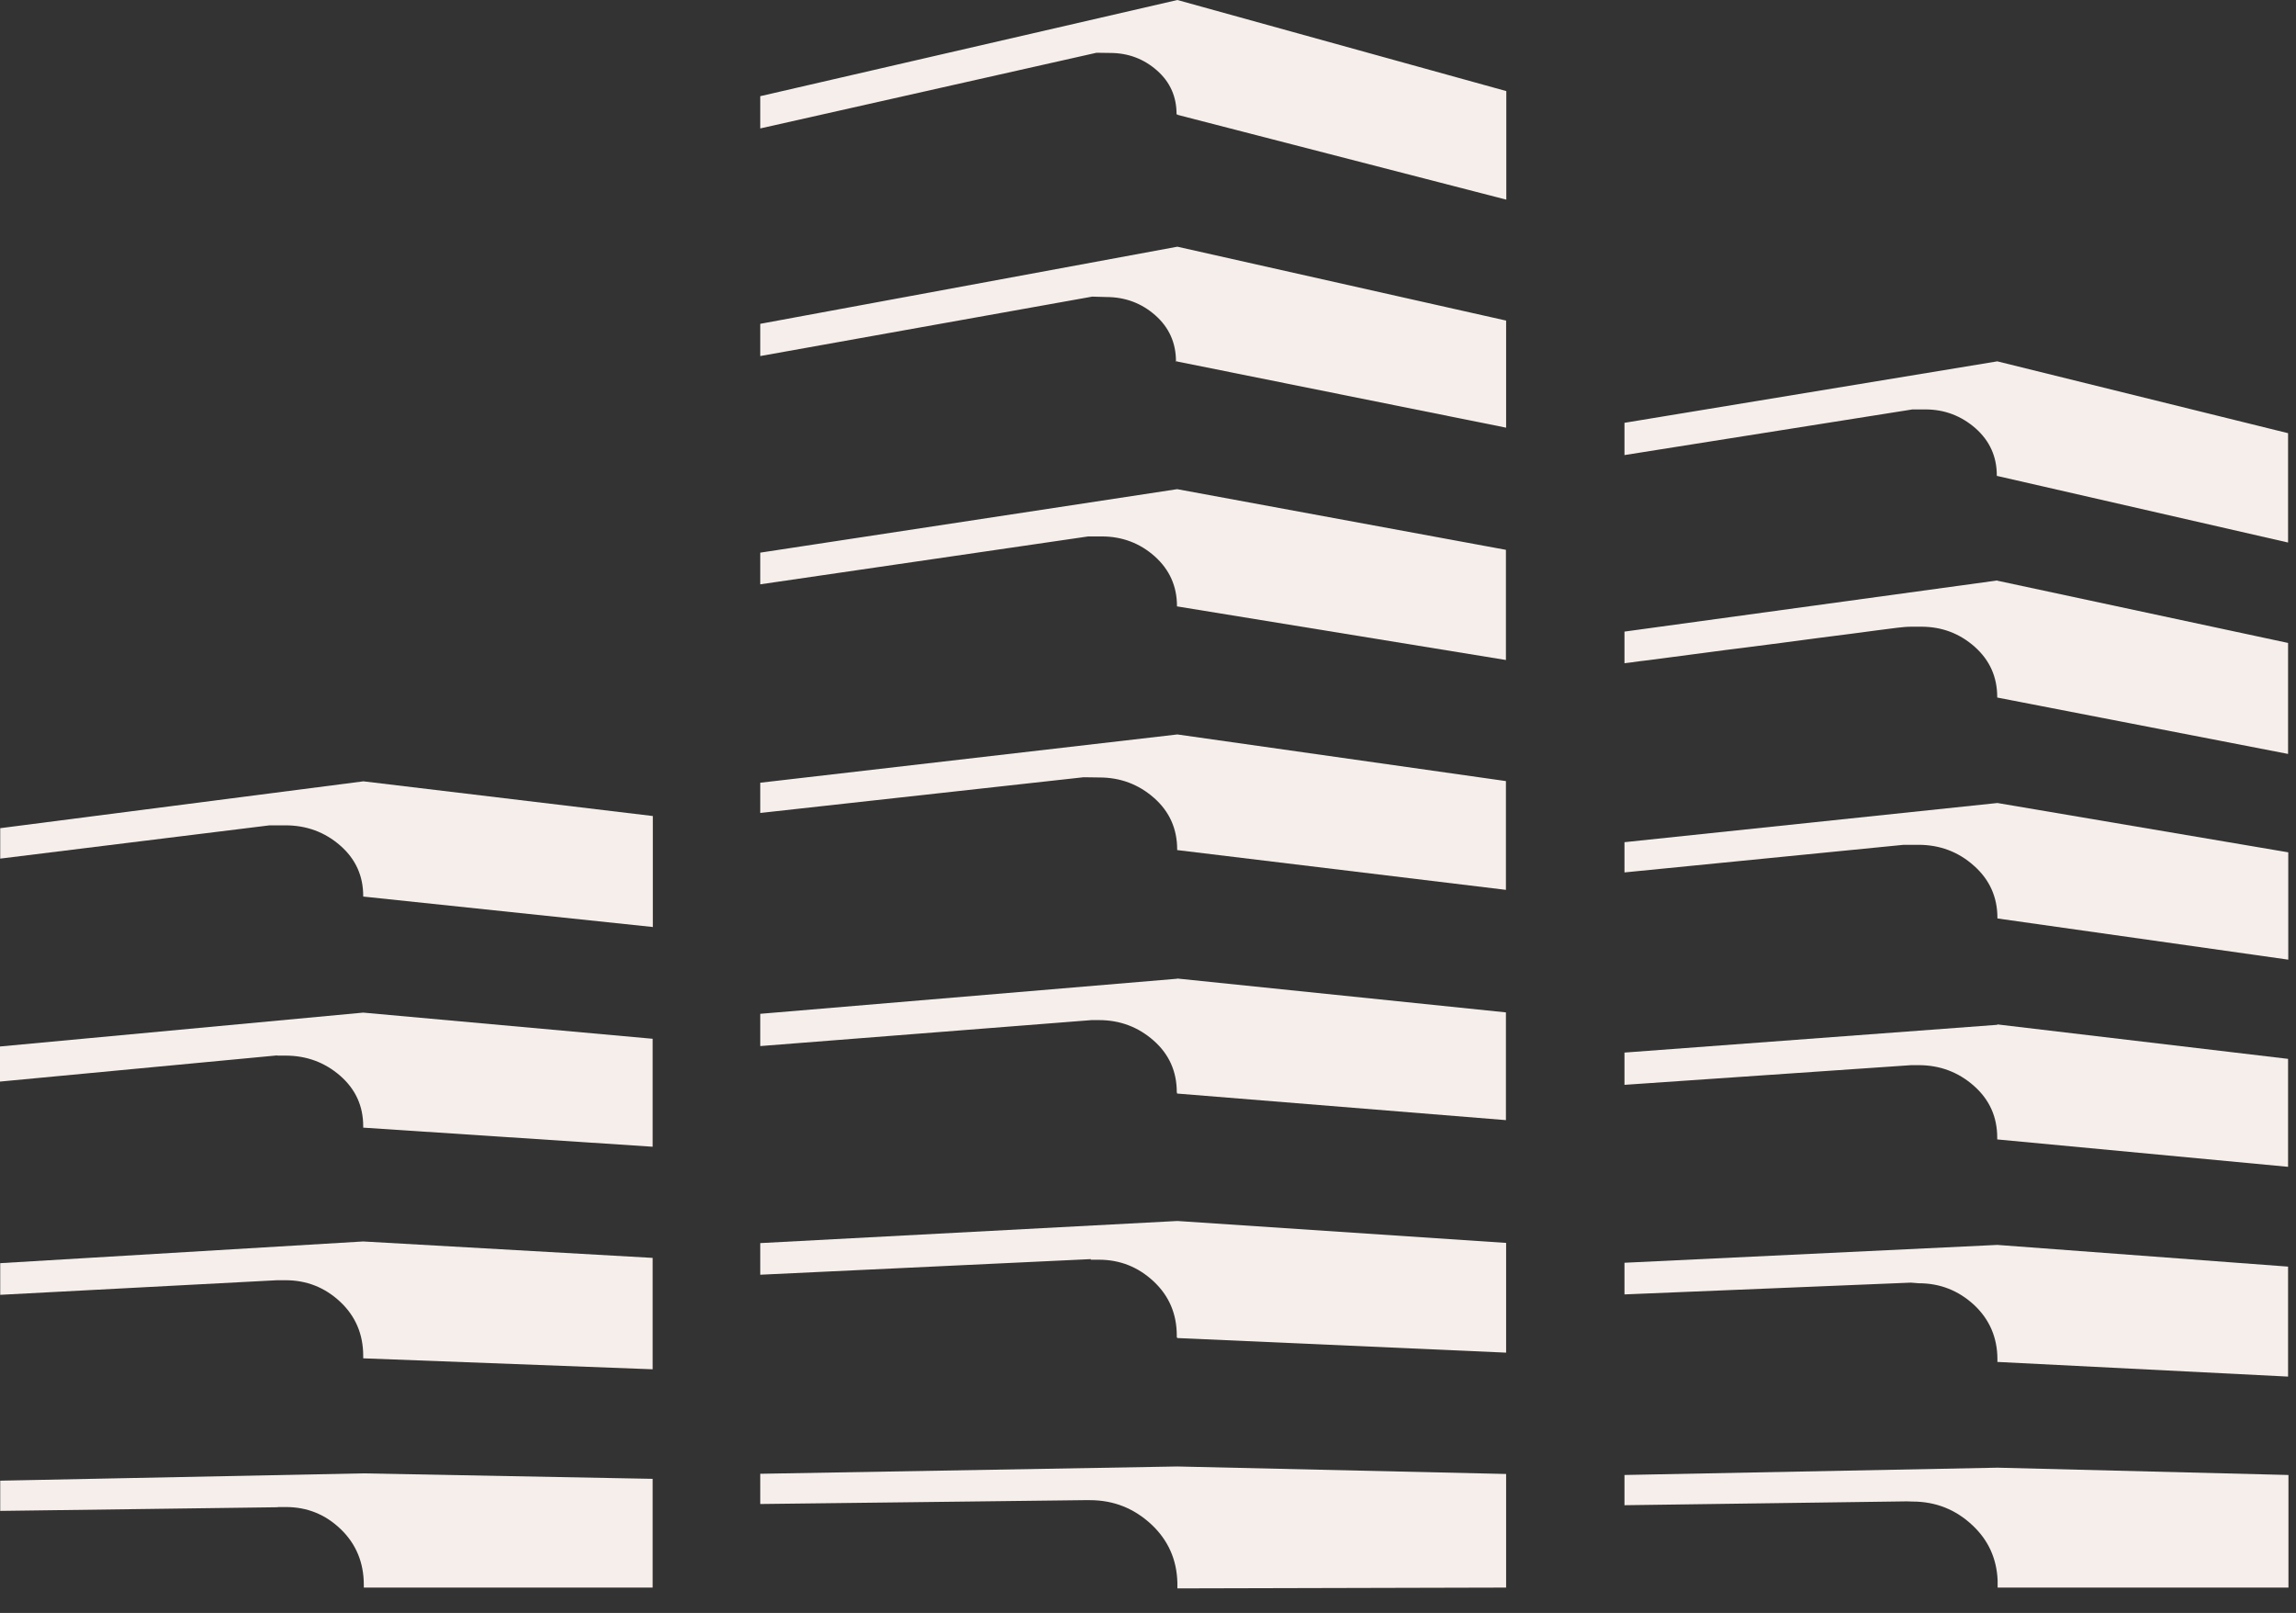 <svg width="84" height="59" viewBox="0 0 84 59" fill="none" xmlns="http://www.w3.org/2000/svg">
<rect x="0" y="0" width="84" height="59" fill="#333333" stroke="none"/>
<g id="Group 7">
<path id="Vector" d="M55.102 28.572L43.075 26.865L27.814 28.631V29.737L39.642 28.431L40.22 28.439C40.991 28.439 41.658 28.691 42.222 29.188C42.786 29.685 43.067 30.316 43.067 31.073V31.095L55.095 32.55V28.572H55.102Z" fill="#F5EEEA"/>
<path id="Vector_2" d="M27.814 20.216V21.374L39.812 19.622H40.309C41.05 19.622 41.703 19.867 42.244 20.349C42.785 20.832 43.06 21.441 43.06 22.168V22.183H43.075L55.095 24.142V20.112L43.067 17.893L27.807 20.216H27.814Z" fill="#F5EEEA"/>
<path id="Vector_3" d="M27.814 11.845V13.024L39.96 10.85H39.953L40.472 10.865C41.162 10.865 41.762 11.088 42.267 11.533C42.771 11.978 43.023 12.542 43.023 13.217V13.232L43.075 13.21V13.225L55.102 15.644V11.726L43.075 9.024L27.814 11.845Z" fill="#F5EEEA"/>
<path id="Vector_4" d="M43.075 0L27.814 3.518V4.698L40.116 1.93L40.613 1.937C41.273 1.937 41.844 2.152 42.326 2.575C42.808 2.998 43.045 3.533 43.045 4.178V4.193L43.082 4.178V4.201L55.109 7.303V3.332L43.075 0Z" fill="#F5EEEA"/>
<path id="Vector_5" d="M43.075 35.8L27.814 37.084V38.264L39.938 37.314H40.205C40.976 37.314 41.644 37.567 42.207 38.064C42.771 38.561 43.053 39.192 43.053 39.949V40.001L43.067 39.949V40.001L55.095 40.973V37.032L43.067 35.793L43.075 35.8Z" fill="#F5EEEA"/>
<path id="Vector_6" d="M43.075 44.662L27.814 45.471V46.628L39.908 46.057V46.079H40.205C40.976 46.079 41.644 46.346 42.207 46.873C42.771 47.4 43.053 48.061 43.053 48.855V48.877V48.944L43.075 48.914V48.944L55.102 49.478V45.463L43.075 44.662Z" fill="#F5EEEA"/>
<path id="Vector_7" d="M43.075 53.642L27.814 53.909V55.015L39.656 54.874H39.871C40.739 54.874 41.488 55.17 42.126 55.764C42.734 56.336 43.053 57.041 43.075 57.894V58.102L55.102 58.072V53.916L43.075 53.642Z" fill="#F5EEEA"/>
<path id="Vector_8" d="M73.076 29.373L59.432 30.806V31.912L69.65 30.902H70.184C70.963 30.902 71.645 31.155 72.216 31.667C72.787 32.171 73.076 32.81 73.076 33.574V33.596L83.717 35.103V31.177L73.076 29.373Z" fill="#F5EEEA"/>
<path id="Vector_9" d="M73.076 21.232L59.432 23.103V24.26C59.507 24.253 59.588 24.238 59.67 24.231C59.885 24.201 60.092 24.171 60.307 24.149C60.626 24.105 60.945 24.067 61.264 24.023C61.657 23.971 62.057 23.919 62.45 23.867C62.895 23.808 63.333 23.748 63.778 23.696C64.237 23.637 64.697 23.578 65.157 23.518L66.499 23.34C66.907 23.288 67.307 23.236 67.715 23.184C68.049 23.14 68.382 23.095 68.716 23.051C68.946 23.021 69.183 22.991 69.413 22.962C69.599 22.939 69.769 22.924 69.954 22.924C70.066 22.924 70.177 22.924 70.288 22.924C71.044 22.924 71.69 23.169 72.246 23.659C72.794 24.149 73.069 24.758 73.069 25.5V25.515L83.71 27.578V23.518L73.069 21.24L73.076 21.232Z" fill="#F5EEEA"/>
<path id="Vector_10" d="M73.076 13.217L59.432 15.466V16.646L69.969 14.976H70.436C71.148 14.976 71.756 15.214 72.275 15.666C72.794 16.127 73.054 16.698 73.054 17.395V17.41H73.069L83.71 19.845V15.845L73.069 13.217H73.076Z" fill="#F5EEEA"/>
<path id="Vector_11" d="M73.076 37.486L59.432 38.502V39.682L69.925 38.962H70.192C70.97 38.962 71.645 39.215 72.216 39.719C72.787 40.224 73.069 40.855 73.069 41.612V41.679L83.71 42.681V38.732L73.069 37.471L73.076 37.486Z" fill="#F5EEEA"/>
<path id="Vector_12" d="M73.076 45.537L59.432 46.19V47.348L69.91 46.917L70.199 46.94C70.978 46.94 71.653 47.207 72.224 47.734C72.787 48.261 73.076 48.929 73.076 49.723V49.819H73.099L83.71 50.354V46.331L73.069 45.537H73.076Z" fill="#F5EEEA"/>
<path id="Vector_13" d="M73.076 53.686L59.432 53.953V55.059L69.762 54.918L69.969 54.925C70.815 54.925 71.549 55.215 72.164 55.794C72.743 56.336 73.047 57.003 73.084 57.805V58.072H83.724V53.953L73.084 53.686H73.076Z" fill="#F5EEEA"/>
<path id="Vector_14" d="M23.884 33.916V29.849L13.296 28.58L0.008 30.294V31.407L9.862 30.19H10.441C11.212 30.19 11.879 30.435 12.443 30.925C13.006 31.415 13.288 32.031 13.288 32.773V32.795L23.877 33.908L23.884 33.916Z" fill="#F5EEEA"/>
<path id="Vector_15" d="M10.144 38.613H10.441C11.212 38.613 11.879 38.858 12.443 39.348C13.006 39.838 13.288 40.454 13.288 41.196V41.248L23.877 41.946V37.997L13.288 37.04L0 38.279V39.563L10.136 38.606L10.144 38.613Z" fill="#F5EEEA"/>
<path id="Vector_16" d="M10.144 46.829H10.441C11.212 46.829 11.879 47.088 12.443 47.615C13.006 48.142 13.288 48.803 13.288 49.597V49.686L23.877 50.087V46.012L13.288 45.411L0.008 46.205V47.363L10.144 46.829Z" fill="#F5EEEA"/>
<path id="Vector_17" d="M10.166 55.126H10.463C11.234 55.126 11.901 55.393 12.465 55.934C13.028 56.476 13.31 57.159 13.31 57.975V58.072H23.877V54.094L13.288 53.894L0.008 54.161V55.267L10.166 55.133V55.126Z" fill="#F5EEEA"/>
</g>
</svg>
